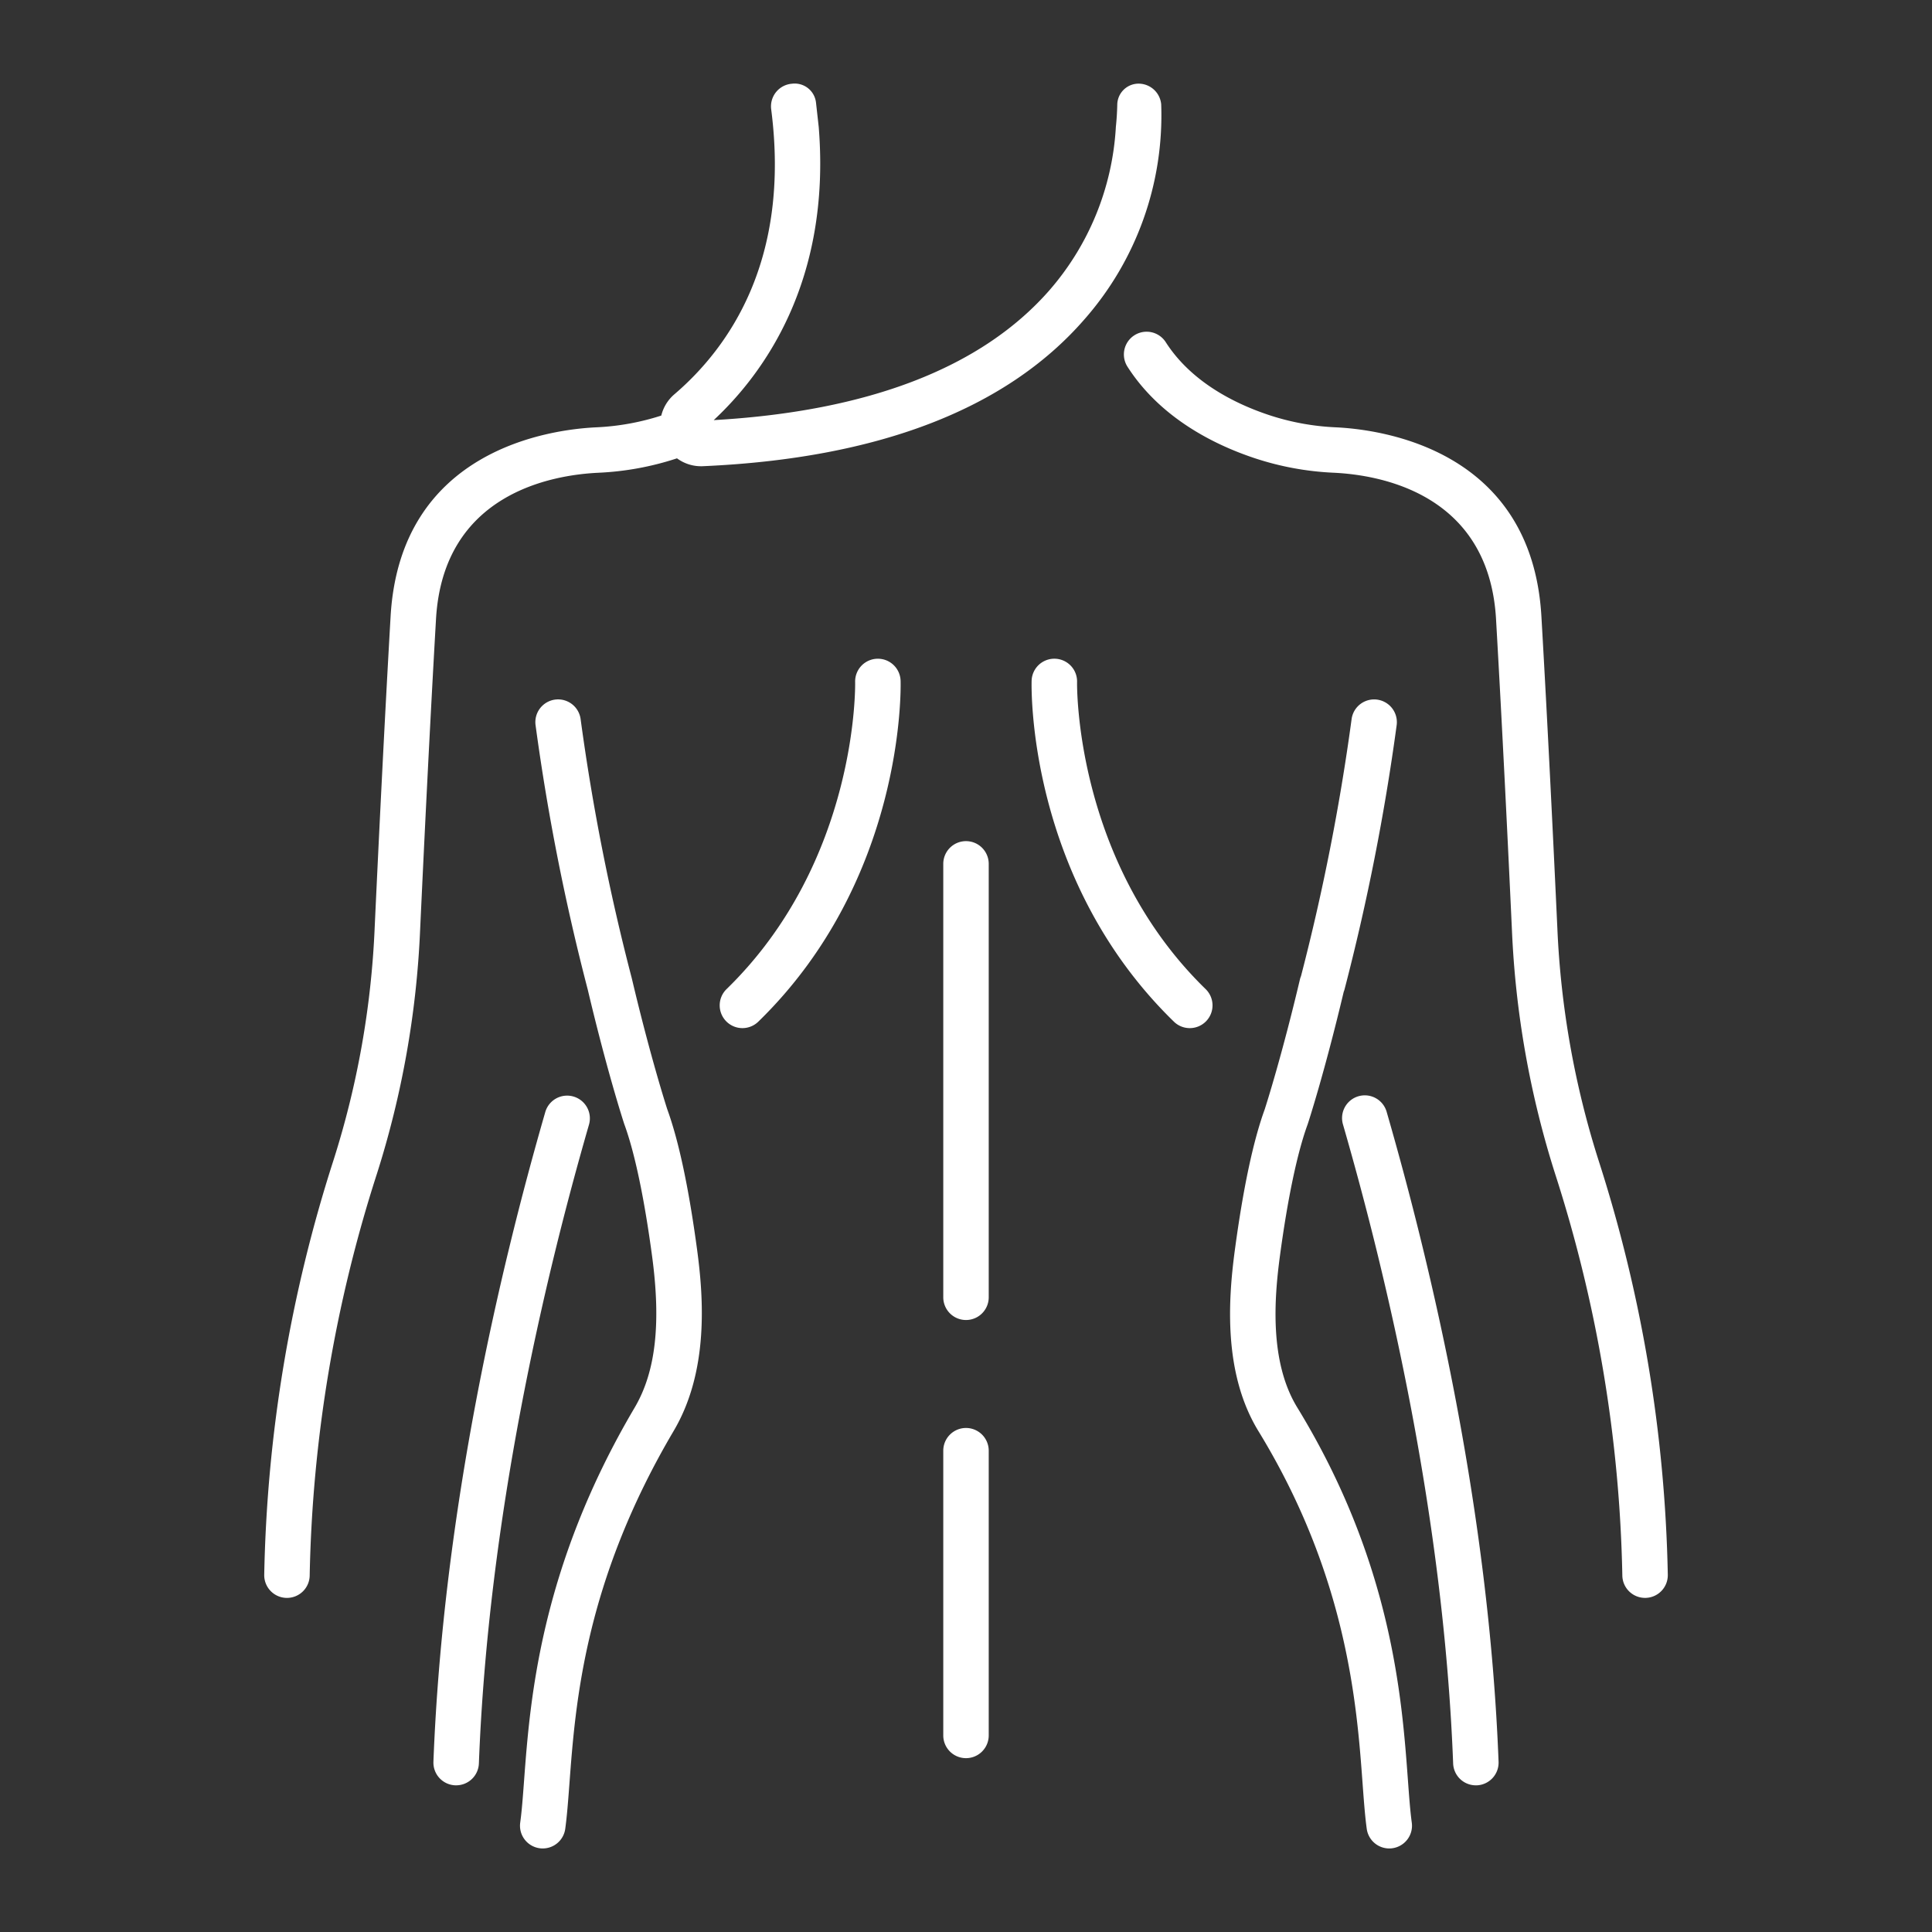 <svg xmlns="http://www.w3.org/2000/svg" xmlns:xlink="http://www.w3.org/1999/xlink" width="512" height="512" x="0" y="0" viewBox="0 0 340 340" style="enable-background:new 0 0 512 512" xml:space="preserve"><rect x="0" y="0" width="340" height="340" fill="#333333" stroke="none"/><g><path d="M273.673 206.563a245.574 245.574 0 0 1 11.831 70.7 4 4 0 0 0 4 3.939h.061a4 4 0 0 0 3.94-4.061 253.77 253.77 0 0 0-12.216-73.032 156.688 156.688 0 0 1-7.22-40.754c-.672-14.5-1.7-35.8-2.807-54.879-1.7-29.4-28.15-32.9-36.215-33.276a43.467 43.467 0 0 1-11.692-2.148c-5.785-1.919-13.637-5.7-18.2-12.832a4 4 0 0 0-6.738 4.313c5.827 9.1 15.408 13.786 22.419 16.112a51.5 51.5 0 0 0 13.841 2.546c8.174.379 27.321 3.646 28.6 25.747 1.1 19.045 2.131 40.306 2.8 54.787a164.736 164.736 0 0 0 7.596 42.838zM259.724 314.189h.156a4 4 0 0 0 3.844-4.15c-1.685-44.024-11.635-86.475-19.685-114.333a4 4 0 1 0-7.685 2.22c7.925 27.431 17.721 69.2 19.375 112.419a4 4 0 0 0 3.995 3.844z" fill="#ffffff" opacity="1" data-original="#000000"></path><path d="M230.111 197.9c.016-.043.032-.086.045-.13.121-.366 2.955-9.065 6.316-23.231.042-.114.091-.223.123-.342a394.145 394.145 0 0 0 9.2-46.623 4 4 0 0 0-7.942-.972 385.507 385.507 0 0 1-8.9 45.186 4.015 4.015 0 0 0-.161.467c-3.183 13.475-5.965 22.175-6.221 22.966-2.031 5.579-3.8 13.918-5.26 24.788-1.183 8.822-2.041 21.722 4.157 31.854 15.651 25.591 17.32 48.321 18.317 61.9.228 3.1.425 5.785.739 8.078a4 4 0 0 0 3.958 3.457 3.928 3.928 0 0 0 .549-.038 4 4 0 0 0 3.419-4.507c-.28-2.043-.469-4.607-.686-7.576-1.051-14.3-2.809-38.244-19.472-65.49-4.868-7.96-4.073-19-3.052-26.616 1.37-10.198 3.06-18.21 4.871-23.171zM94.967 325.259a3.928 3.928 0 0 0 .549.038 4 4 0 0 0 3.958-3.457c.312-2.279.508-4.9.735-7.936 1.057-14.136 2.652-35.5 18.354-62.1 6.127-10.381 5.289-23.122 4.125-31.8-1.46-10.87-3.23-19.209-5.261-24.787-.257-.8-3.039-9.494-6.221-22.966 0-.017-.012-.031-.017-.048s0-.037-.008-.056a384.873 384.873 0 0 1-8.995-45.549 4 4 0 0 0-7.942.971 393.853 393.853 0 0 0 9.195 46.6c3.4 14.389 6.283 23.232 6.405 23.6.013.044.029.087.045.13 1.816 4.964 3.5 12.976 4.869 23.172 1.6 11.922.619 20.4-3.084 26.671-16.651 28.207-18.4 51.594-19.443 65.568-.216 2.9-.4 5.411-.683 7.444a4 4 0 0 0 3.419 4.505z" fill="#ffffff" opacity="1" data-original="#000000"></path><path d="M100.914 192.97a4 4 0 0 0-4.953 2.732c-8.05 27.859-18 70.309-19.685 114.334a4 4 0 0 0 3.844 4.15h.156a4 4 0 0 0 4-3.847c1.654-43.218 11.45-84.989 19.375-112.419a4 4 0 0 0-2.737-4.95zM127.791 179.722a4 4 0 0 0 5.656.076c25.7-25.015 25.083-58.565 25.044-59.981a4 4 0 1 0-8 .219c.008.312.583 31.434-22.628 54.029a4 4 0 0 0-.072 5.657zM209.383 180.932a4 4 0 0 0 2.79-6.867c-23.117-22.5-22.634-53.722-22.626-54.035a4 4 0 0 0-8-.213c-.039 1.416-.653 34.966 25.043 59.981a3.986 3.986 0 0 0 2.793 1.134zM174 152.026a4 4 0 0 0-8 0V228.3a4 4 0 0 0 8 0zM170 251.3a4 4 0 0 0-4 4v50.107a4 4 0 0 0 8 0V255.3a4 4 0 0 0-4-4z" fill="#ffffff" opacity="1" data-original="#000000"></path><path d="M204.351 18.359a4 4 0 0 0-3.51-3.61l-.042-.005a3.755 3.755 0 0 0-4.178 3.647 46.188 46.188 0 0 1-.247 3.922 47.845 47.845 0 0 1-11.76 28.846c-11.933 13.566-31.782 21.225-59.014 22.776 8.689-8.084 20.675-24.373 18.484-51.567l-.482-4.32a3.771 3.771 0 0 0-4.1-3.328l-.208.02a4 4 0 0 0-3.578 4.493c3.417 26.467-7.366 41.877-17.016 50.14a7.16 7.16 0 0 0-2.325 3.76 43.492 43.492 0 0 1-11.421 2.067c-8.065.374-34.516 3.878-36.215 33.276-1.1 19.083-2.135 40.376-2.807 54.878a156.688 156.688 0 0 1-7.22 40.755A253.77 253.77 0 0 0 46.5 277.143a4 4 0 0 0 3.94 4.061h.06a4 4 0 0 0 4-3.939 245.574 245.574 0 0 1 11.831-70.7 164.736 164.736 0 0 0 7.6-42.836c.671-14.481 1.7-35.742 2.8-54.787 1.278-22.1 20.425-25.368 28.6-25.747a51.507 51.507 0 0 0 13.81-2.536 7.121 7.121 0 0 0 4.242 1.391c.11 0 .223 0 .334-.008 30.742-1.355 53.3-10.015 67.034-25.739a54.354 54.354 0 0 0 13.6-37.944z" fill="#ffffff" opacity="1" data-original="#000000"></path></g></svg>